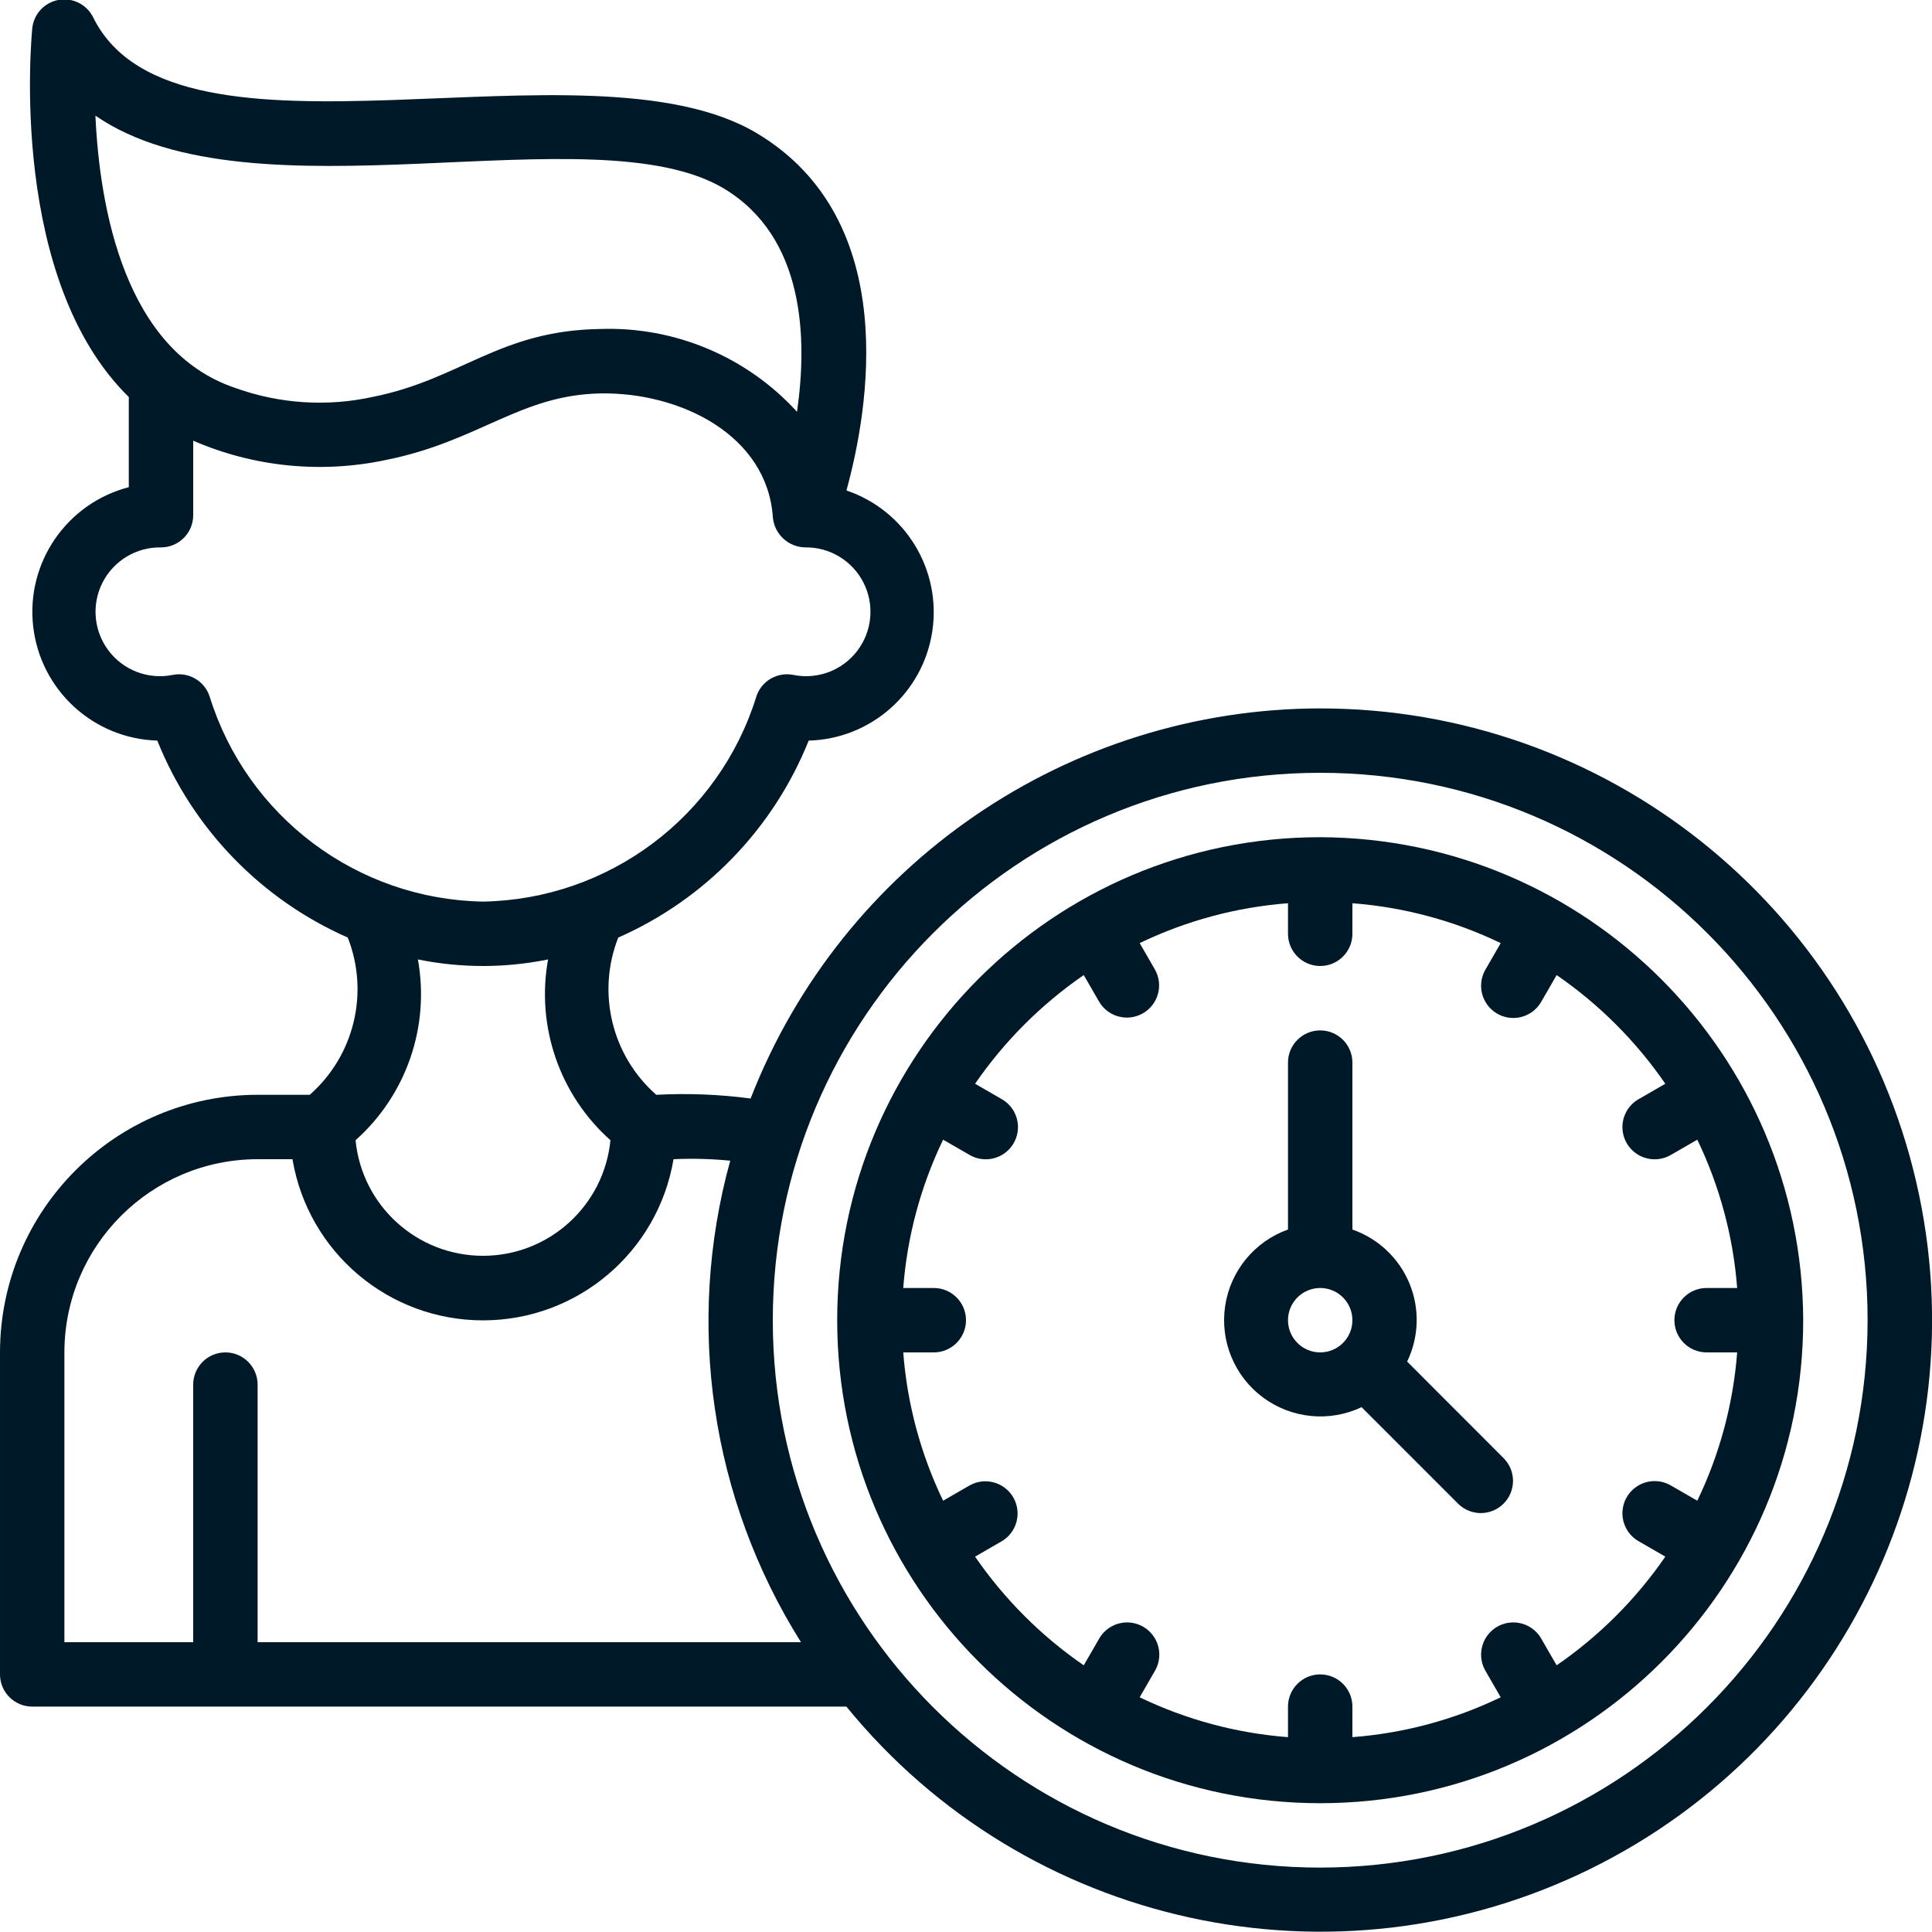 <?xml version="1.0"?>
<svg xmlns="http://www.w3.org/2000/svg" xmlns:xlink="http://www.w3.org/1999/xlink" xmlns:svgjs="http://svgjs.com/svgjs" version="1.1" width="512" height="512" x="0" y="0" viewBox="0 0 60 60" style="enable-background:new 0 0 512 512" xml:space="preserve"><g><g xmlns="http://www.w3.org/2000/svg" id="Page-1" fill="none" fill-rule="evenodd"><g id="021---User-Timesheet" fill="rgb(0,0,0)" fill-rule="nonzero" transform="translate(0 -1)"><path id="Shape" d="m41 23c-7.828.013-14.848 4.821-17.689 12.115-.971-.128-1.952-.167-2.93-.115-1.383-1.216-1.855-3.169-1.181-4.883 2.696-1.187 4.819-3.383 5.915-6.117 1.933-.052 3.55-1.482 3.838-3.393.288-1.912-.835-3.755-2.666-4.375.68-2.474 1.731-8.386-2.772-11.088-5.251-3.151-18.035 1.58-20.615-3.591-.194-.409-.638-.636-1.083-.555-.445.081-.78.451-.817.902-.032.372-.716 7.786 3 11.43v2.8c-1.927.5-3.193 2.341-2.97 4.319.222 1.978 1.866 3.492 3.855 3.551 1.096 2.734 3.219 4.93 5.915 6.117.674 1.714.202 3.667-1.181 4.883h-1.619c-4.416.005-7.995 3.584-8 8v10c0 .552.448 1 1 1h25.285c5.585 6.848 15.155 8.94 23.088 5.048 7.933-3.893 12.134-12.743 10.135-21.35-1.999-8.608-9.671-14.7-18.508-14.697zm-18.515-16.143c2.493 1.5 2.6 4.614 2.267 6.932-1.562-1.713-3.798-2.653-6.115-2.572-3.132.048-4.326 1.563-7.05 2.107-1.421.314-2.902.219-4.271-.273-3.447-1.149-4.222-5.6-4.353-8.46 4.888 3.376 15.489-.153 19.522 2.266zm-15.976 15.769c-.161-.487-.665-.773-1.166-.662-.75.144-1.517-.152-1.975-.763-.459-.611-.53-1.429-.183-2.11.347-.68 1.051-1.104 1.815-1.091.552 0 1-.448 1-1v-2.314c1.882.817 3.972 1.026 5.979.6 2.9-.578 4.175-2.029 6.688-2.068 2.472-.035 5.164 1.3 5.335 3.85.048.519.477.92.998.932.764-.013 1.468.411 1.815 1.091.347.68.276 1.499-.183 2.11-.459.611-1.225.907-1.975.763-.501-.111-1.005.175-1.166.662-1.158 3.735-4.582 6.305-8.491 6.374-3.909-.069-7.333-2.639-8.491-6.374zm6.47 8.17c1.334.272 2.708.272 4.042 0-.376 2.081.357 4.208 1.937 5.615-.2 2.036-1.912 3.589-3.958 3.589s-3.758-1.552-3.958-3.589c1.578-1.406 2.312-3.531 1.937-5.611zm-4.979 21.204v-8c0-.552-.448-1-1-1s-1 .448-1 1v8h-4v-9c.003-3.312 2.688-5.997 6-6h1.083c.486 2.889 2.987 5.005 5.917 5.005s5.431-2.116 5.917-5.005c.587-.027 1.176-.011 1.761.046-1.4 5.072-.602 10.499 2.197 14.954zm33 7c-9.389 0-17-7.611-17-17s7.611-17 17-17 17 7.611 17 17c-.01 9.385-7.615 16.99-17 17z" fill="#001928" data-original="#000000" style=""/><path id="Shape" d="m43.7 43.285c.369-.763.395-1.648.07-2.431-.325-.783-.969-1.39-1.77-1.669v-5.185c0-.552-.448-1-1-1s-1 .448-1 1v5.184c-1.039.371-1.79 1.284-1.952 2.376s.29 2.184 1.177 2.841 2.063.772 3.06.3l3.008 3.008c.392.379 1.016.374 1.402-.012s.391-1.009.012-1.402zm-3.7-1.285c0-.552.448-1 1-1s1 .448 1 1-.448 1-1 1-1-.448-1-1z" fill="#001928" data-original="#000000" style=""/><path id="Shape" d="m41 27c-8.284 0-15 6.716-15 15s6.716 15 15 15 15-6.716 15-15c-.029-8.272-6.728-14.971-15-15zm7.343 25.718-.477-.826c-.177-.312-.508-.505-.867-.506s-.691.191-.869.502c-.179.311-.177.694.004 1.004l.472.819c-1.445.696-3.007 1.116-4.606 1.238v-.949c0-.552-.448-1-1-1s-1 .448-1 1v.949c-1.599-.122-3.161-.542-4.606-1.238l.472-.819c.181-.31.183-.693.004-1.004-.179-.311-.51-.503-.869-.502s-.69.194-.867.506l-.477.826c-1.322-.91-2.465-2.053-3.375-3.375l.826-.477c.474-.278.635-.887.36-1.363-.275-.476-.882-.641-1.36-.369l-.819.472c-.696-1.445-1.116-3.007-1.238-4.606h.949c.552 0 1-.448 1-1s-.448-1-1-1h-.949c.122-1.599.542-3.161 1.238-4.606l.819.472c.31.181.693.183 1.004.004.311-.179.503-.51.502-.869s-.194-.69-.506-.867l-.826-.477c.91-1.322 2.053-2.465 3.375-3.375l.477.826c.278.474.887.635 1.363.36.476-.275.641-.882.369-1.36l-.472-.819c1.445-.696 3.007-1.116 4.606-1.238v.949c0 .552.448 1 1 1s1-.448 1-1v-.949c1.599.122 3.161.542 4.606 1.238l-.472.819c-.181.31-.183.693-.004 1.004.179.311.51.503.869.502s.69-.194.867-.506l.477-.826c1.322.91 2.465 2.053 3.375 3.375l-.826.477c-.312.177-.505.508-.506.867s.191.691.502.869c.311.179.694.177 1.004-.004l.819-.472c.696 1.445 1.116 3.007 1.238 4.606h-.949c-.552 0-1 .448-1 1s.448 1 1 1h.949c-.122 1.599-.542 3.161-1.238 4.606l-.819-.472c-.31-.181-.693-.183-1.004-.004-.311.179-.503.51-.502.869s.194.69.506.867l.826.477c-.91 1.322-2.053 2.465-3.375 3.375z" fill="#001928" data-original="#000000" style=""/></g></g></g></svg>
